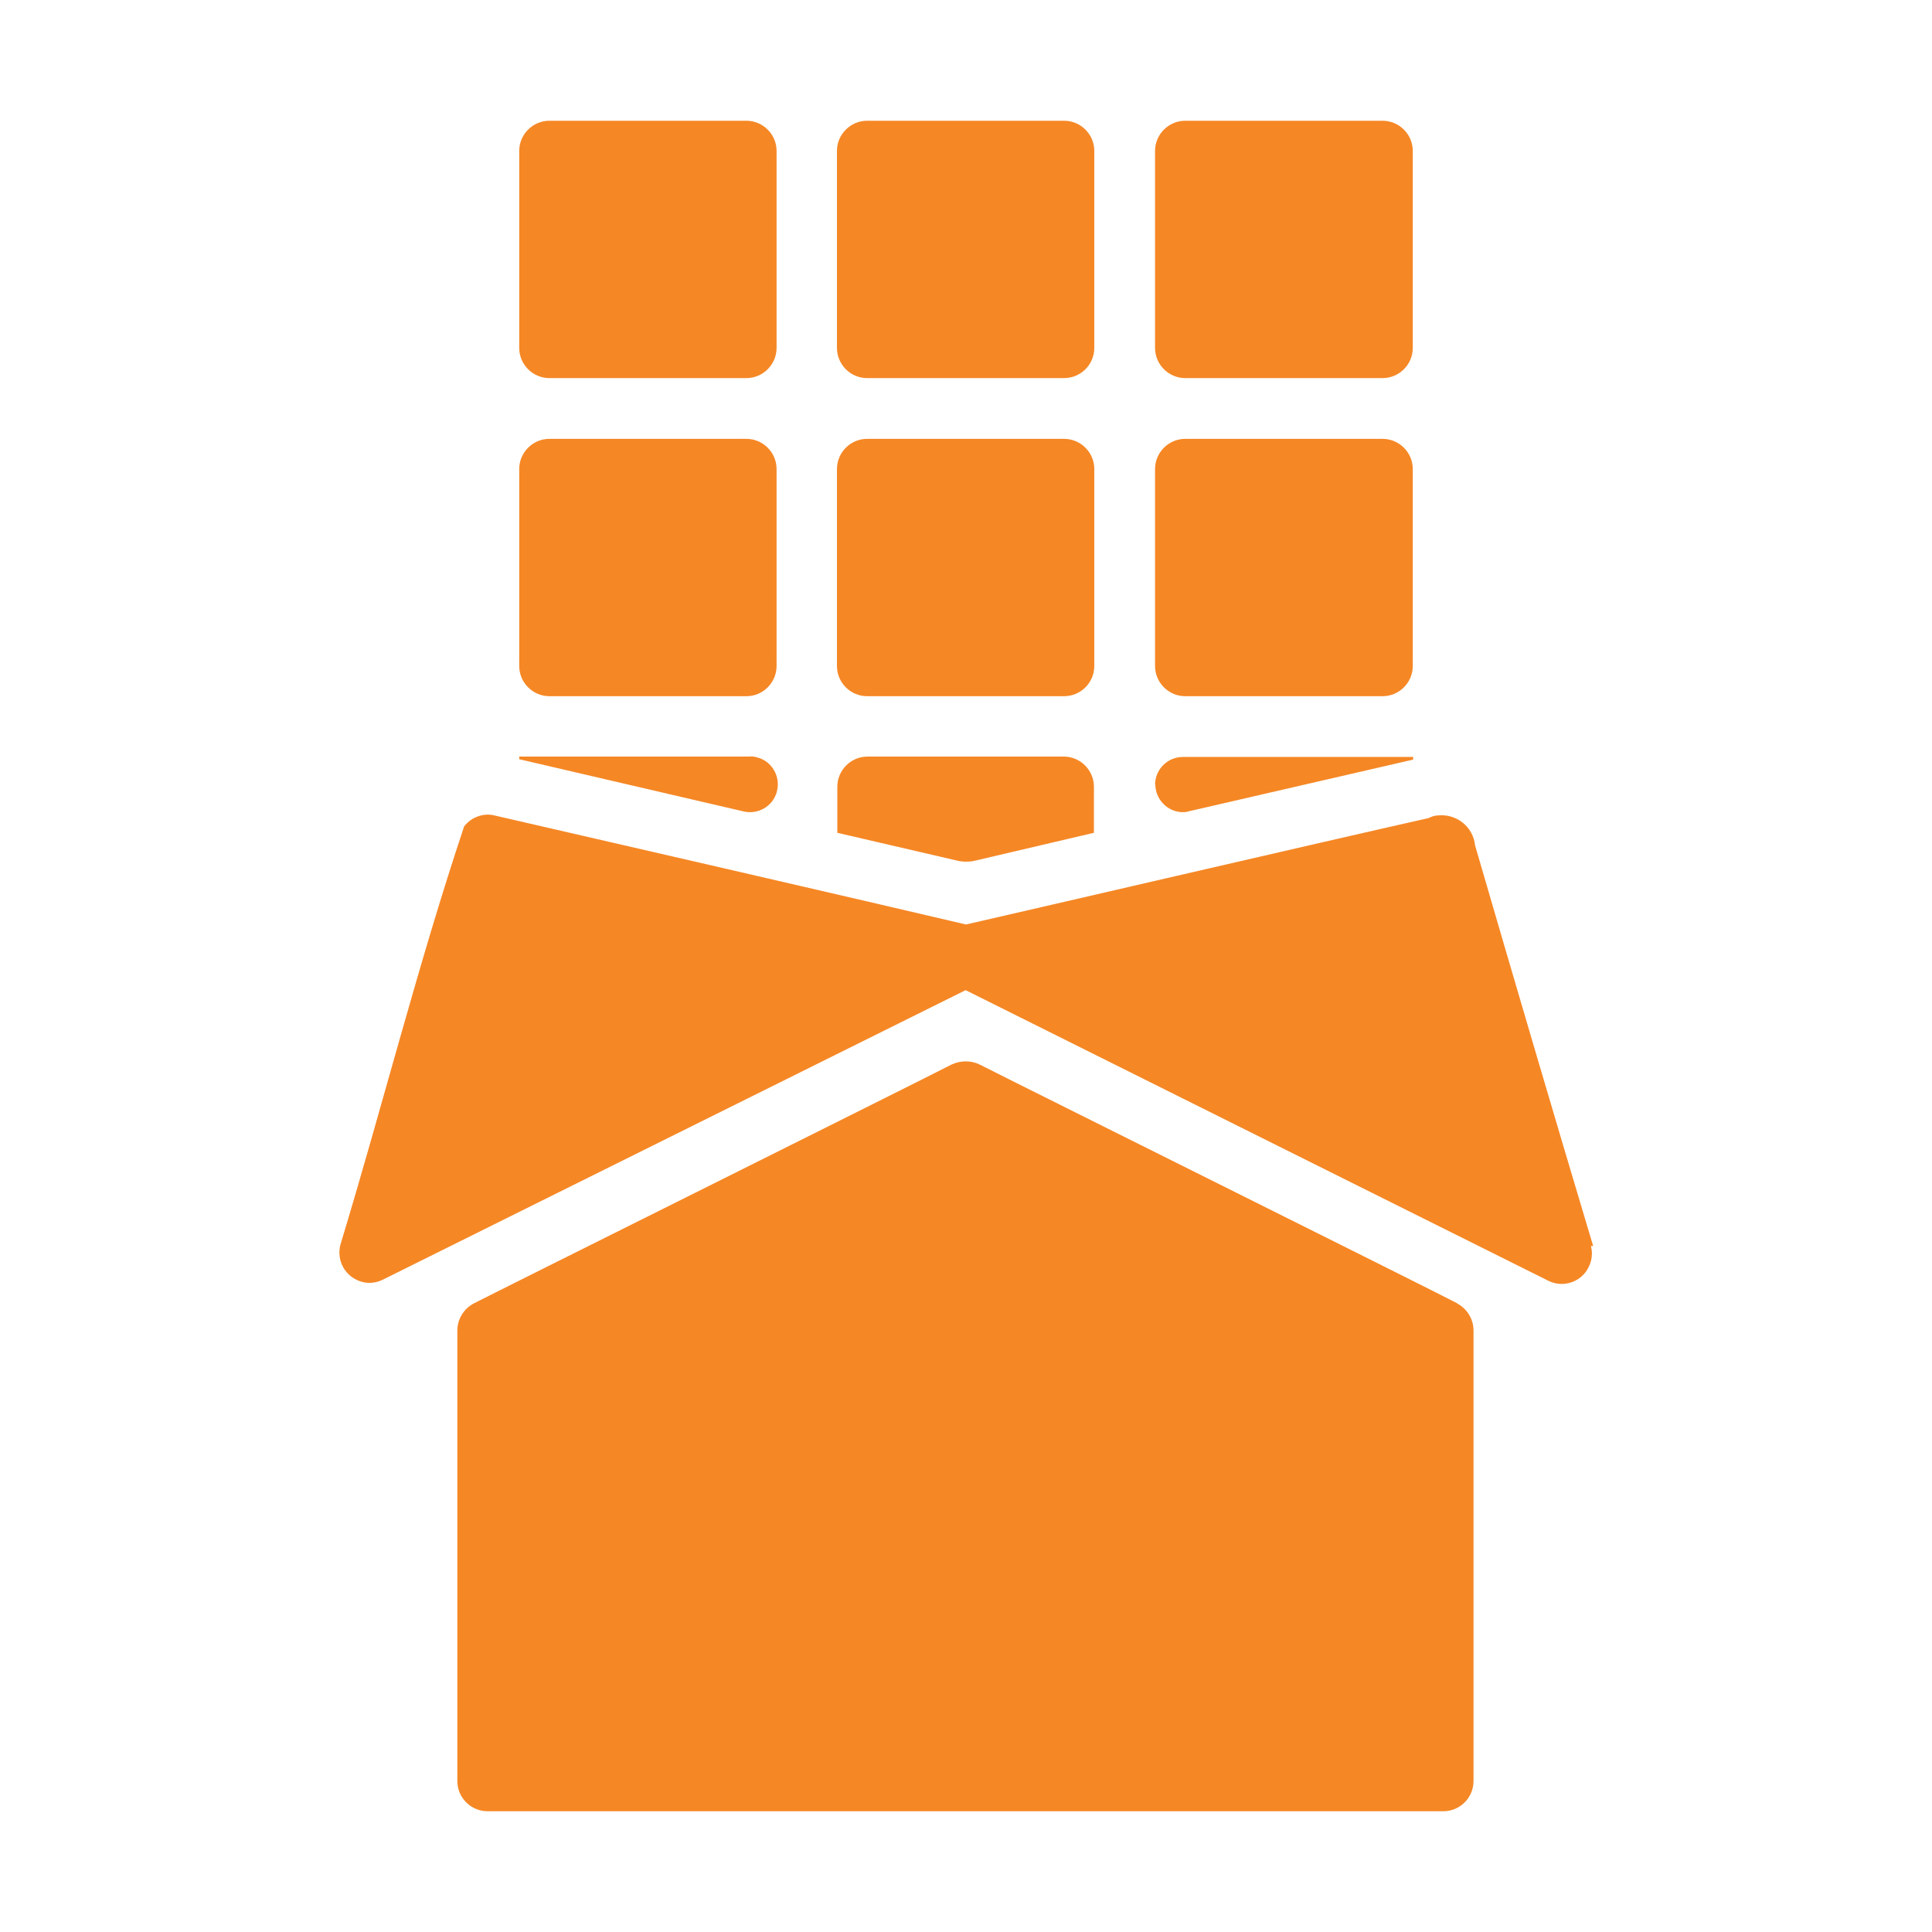 <?xml version="1.0" encoding="UTF-8"?>
<svg xmlns="http://www.w3.org/2000/svg" version="1.1" viewBox="0 0 512 512">
  <defs>
    <style>
      .cls-1 {
        fill: #f68725;
      }
    </style>
  </defs>
  <!-- Generator: Adobe Illustrator 28.6.0, SVG Export Plug-In . SVG Version: 1.2.0 Build 709)  -->
  <g>
    <g id="Layer_1">
      <path class="cls-1" d="M306.1,208c0-4.1,3.3-7.4,7.4-7.4h61v.7l-60.3,13.9c-4,.4-7.6-2.6-8-6.7,0-.2,0-.4,0-.6h0ZM229.8,100.2h52.2c4.4,0,8-3.6,8-8v-52.2c0-4.4-3.6-8-8-8h-52.2c-4.4,0-8,3.6-8,8v52.2c0,4.4,3.6,8,8,8h0ZM229.8,184.5h52.2c4.4,0,8-3.6,8-8v-52.2c0-4.4-3.6-8-8-8h-52.2c-4.4,0-8,3.6-8,8v52.2c0,4.4,3.6,8,8,8h0ZM314.1,184.5h52.3c4.4,0,8-3.6,8-8v-52.2c0-4.4-3.6-8-8-8h-52.3c-4.4,0-8,3.6-8,8v52.2c0,4.4,3.6,8,8,8ZM314.1,100.2h52.3c4.4,0,8-3.6,8-8v-52.2c0-4.4-3.6-8-8-8h-52.3c-4.4,0-8,3.6-8,8v52.2c0,4.4,3.6,8,8,8ZM145.6,184.5h52.2c4.4,0,8-3.6,8-8v-52.2c0-4.4-3.6-8-8-8h-52.2c-4.4,0-8,3.6-8,8v52.2c0,4.4,3.6,8,8,8ZM386.2,345.4c-6.4-3.4-117-58.4-126.6-63.3-2.3-1.1-5-1.1-7.4,0-9.5,4.9-120,59.9-126.6,63.3-2.7,1.4-4.4,4.2-4.4,7.2v119.4c0,4.4,3.6,8,8,8h253.3c4.4,0,8-3.6,8-8v-119.4c0-3-1.7-5.8-4.4-7.2ZM254.2,228.2c1.2.2,2.5.2,3.7,0l32-7.5v-12.2c0-4.4-3.6-8-8-8h-52c-4.4,0-8,3.6-8,8v12.2l32.3,7.5ZM422.2,330.2c-10.6-35.4-21-70.8-31.3-106.2-.5-4.9-4.9-8.4-9.8-7.9-.9,0-1.7.3-2.5.7-25.9,5.8-112,25.8-122.6,28.2-21.1-5-106.2-24.6-125.4-29-2.9-.5-5.8.7-7.6,3-12.2,36.5-21.6,74-32.8,110.9-1.1,4.3,1.4,8.6,5.7,9.8,1.8.5,3.7.3,5.4-.5l154.6-76.8,154.6,77.1c4,1.9,8.8.1,10.6-3.9.8-1.7,1-3.6.5-5.4h.4ZM145.6,100.2h52.2c4.4,0,8-3.6,8-8v-52.2c0-4.4-3.6-8-8-8h-52.2c-4.4,0-8,3.6-8,8v52.2c0,4.4,3.6,8,8,8ZM196.9,215c3.9,1,8-1.3,9-5.3,1-3.9-1.3-8-5.3-9-.7-.2-1.4-.3-2.1-.2h-60.9v.7l59.3,13.8Z"/>
    </g>
  </g>
</svg>
